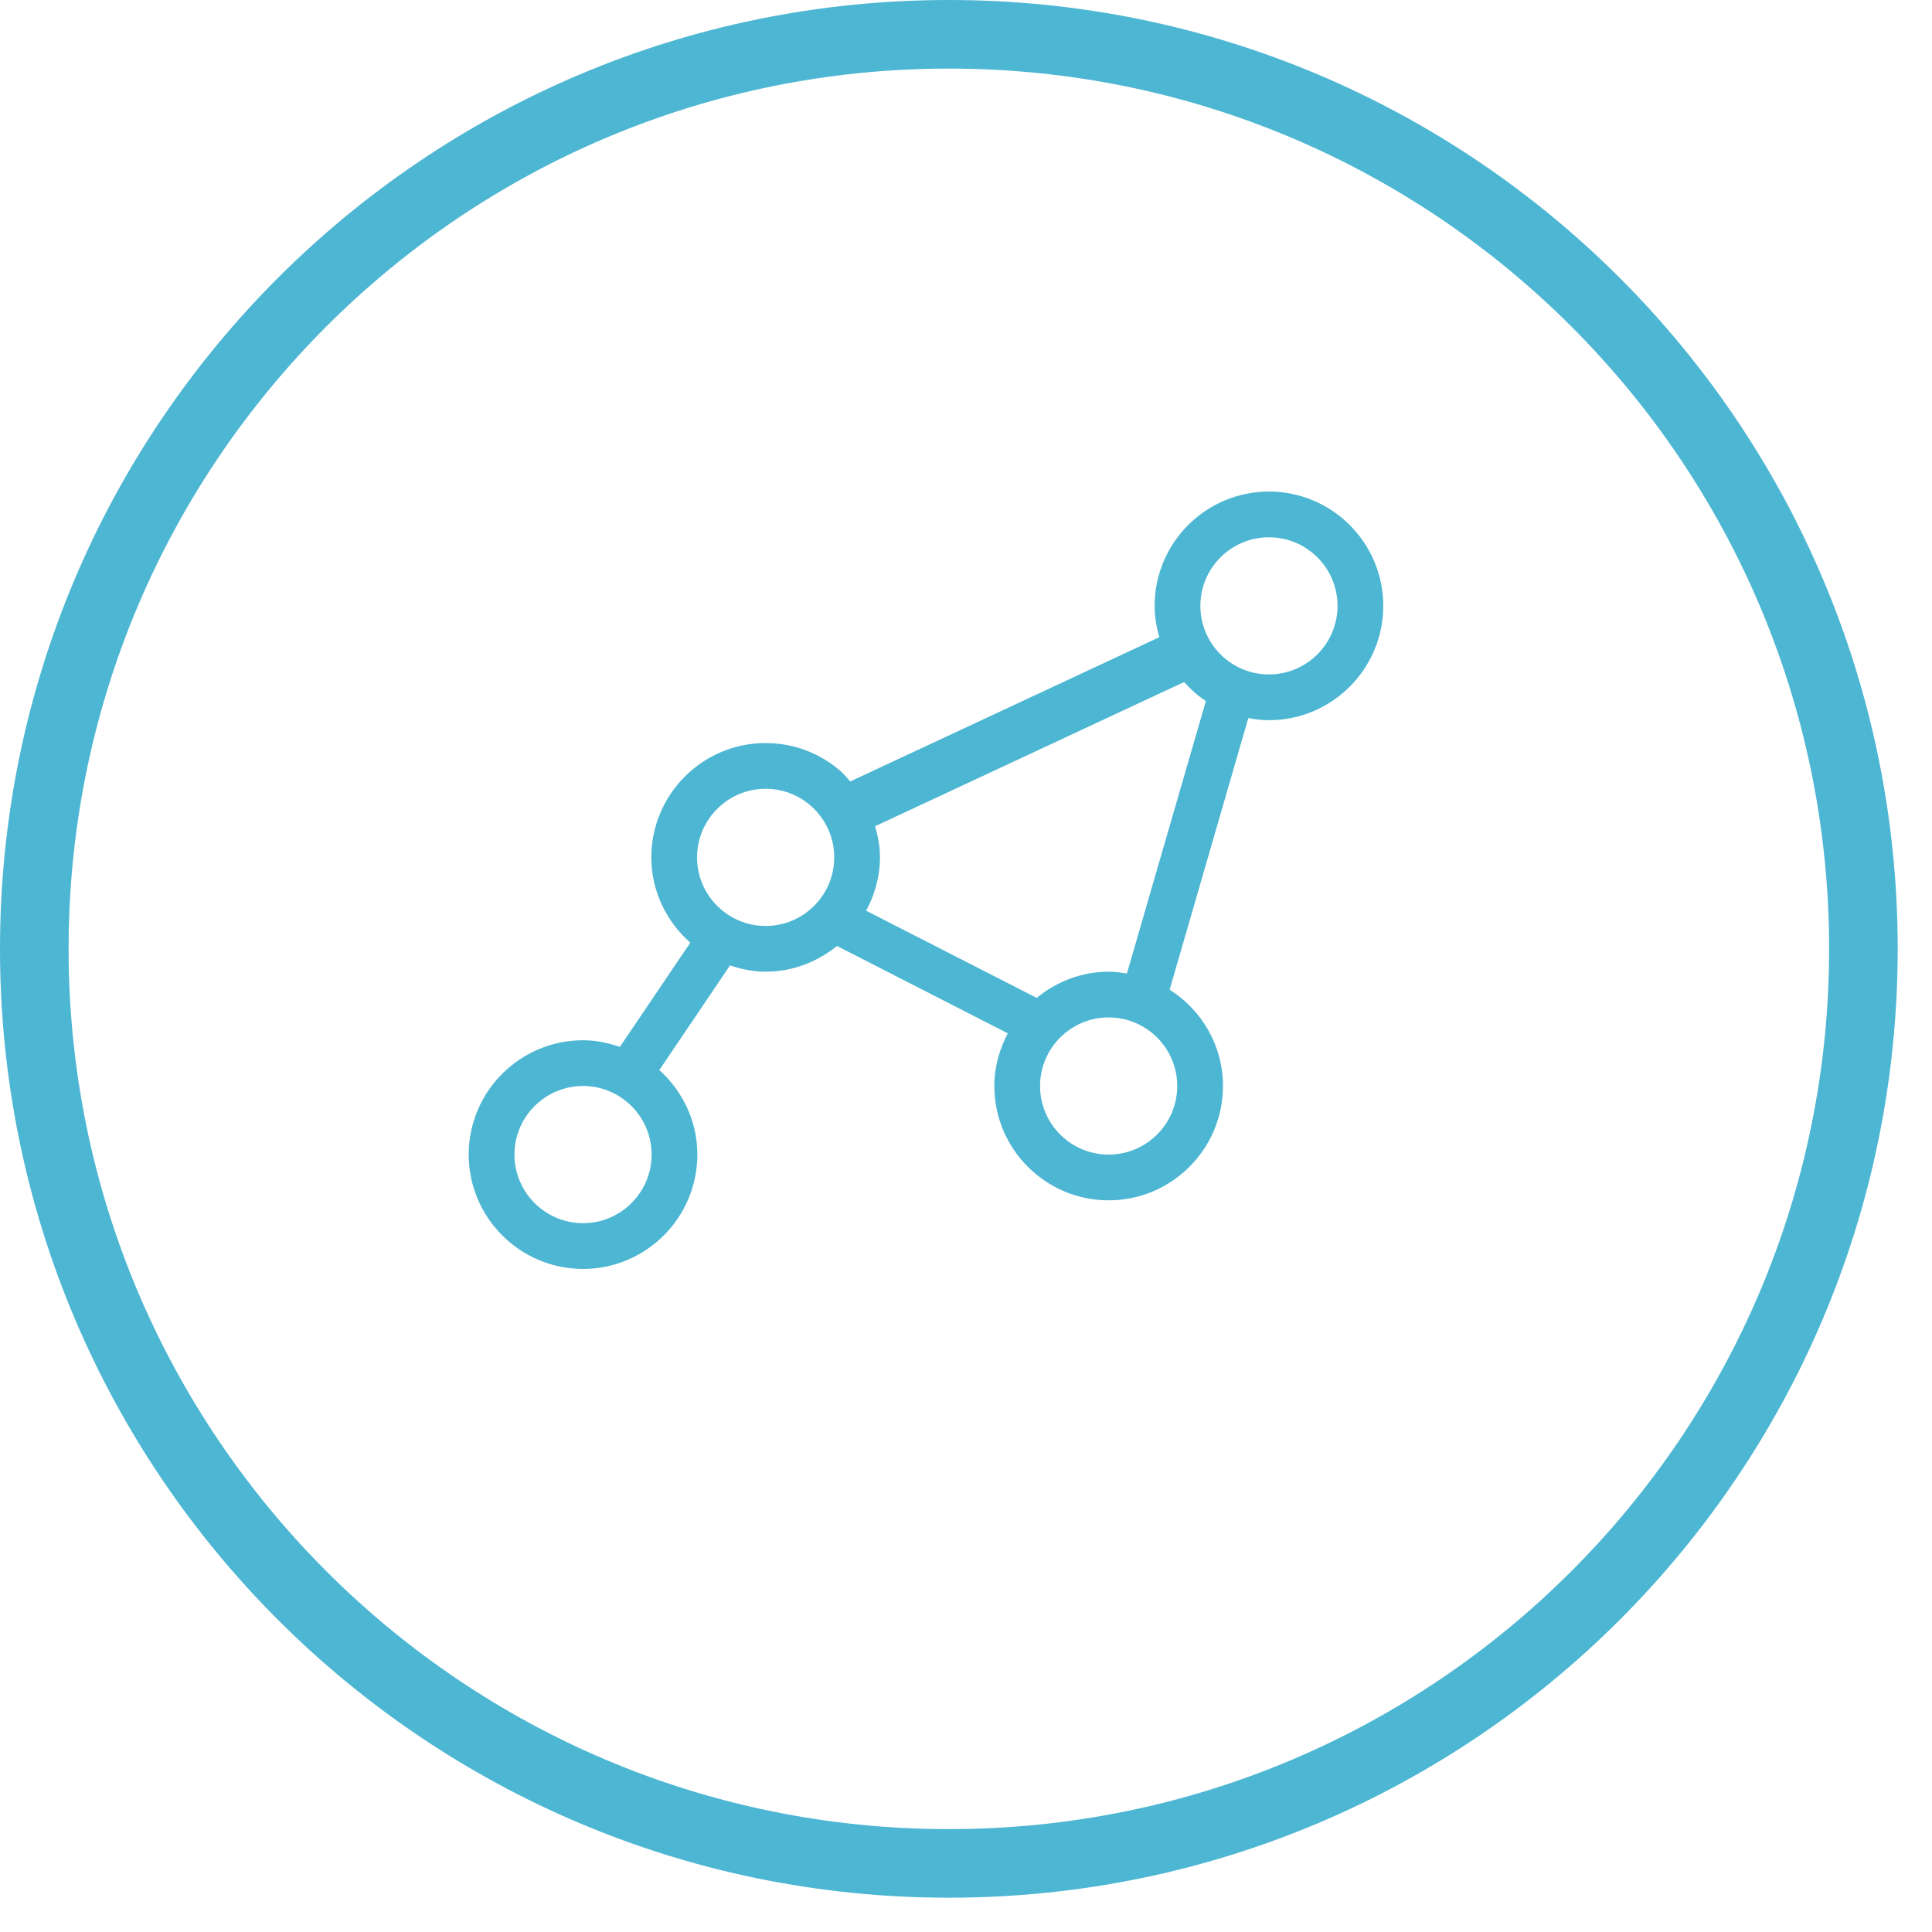 <svg 
 xmlns="http://www.w3.org/2000/svg"
 xmlns:xlink="http://www.w3.org/1999/xlink"
 width="84.5px" height="84.5px">
<path fill-rule="evenodd"  fill="rgb(77, 182, 210)"
 d="M55.500,31.499 C55.190,31.499 54.891,31.462 54.597,31.408 C54.597,31.408 51.157,43.285 51.157,43.285 C52.554,44.173 53.489,45.724 53.489,47.499 C53.489,50.255 51.246,52.499 48.489,52.499 C45.732,52.499 43.489,50.255 43.489,47.499 C43.489,46.664 43.715,45.889 44.078,45.195 C44.078,45.195 36.608,41.374 36.608,41.374 C35.750,42.066 34.674,42.499 33.487,42.499 C32.939,42.499 32.422,42.389 31.928,42.224 C31.928,42.224 28.837,46.801 28.837,46.801 C29.850,47.717 30.500,49.026 30.500,50.496 C30.500,53.255 28.258,55.499 25.501,55.499 C22.743,55.499 20.500,53.255 20.500,50.496 C20.500,47.740 22.743,45.498 25.501,45.498 C26.068,45.498 26.603,45.613 27.112,45.788 C27.112,45.788 30.192,41.230 30.192,41.230 C29.155,40.313 28.487,38.988 28.487,37.499 C28.487,34.742 30.730,32.499 33.487,32.499 C34.736,32.499 35.878,32.959 36.756,33.718 C36.915,33.856 37.046,34.022 37.187,34.178 C37.187,34.178 50.706,27.869 50.706,27.869 C50.580,27.431 50.500,26.975 50.500,26.497 C50.500,23.741 52.743,21.499 55.500,21.499 C58.257,21.499 60.500,23.741 60.500,26.497 C60.500,29.255 58.257,31.499 55.500,31.499 ZM25.501,47.498 C23.847,47.498 22.500,48.843 22.500,50.496 C22.500,52.152 23.847,53.498 25.501,53.498 C27.154,53.498 28.500,52.152 28.500,50.496 C28.500,48.843 27.154,47.498 25.501,47.498 ZM48.489,50.499 C50.143,50.499 51.489,49.153 51.489,47.499 C51.489,45.845 50.143,44.499 48.489,44.499 C46.835,44.499 45.489,45.845 45.489,47.499 C45.489,49.153 46.835,50.499 48.489,50.499 ZM33.487,34.499 C31.833,34.499 30.487,35.844 30.487,37.499 C30.487,39.153 31.833,40.499 33.487,40.499 C35.141,40.499 36.487,39.153 36.487,37.499 C36.487,35.844 35.141,34.499 33.487,34.499 ZM38.275,36.137 C38.400,36.573 38.487,37.023 38.487,37.499 C38.487,38.345 38.256,39.132 37.883,39.832 C37.883,39.832 45.343,43.645 45.343,43.645 C46.205,42.940 47.291,42.499 48.489,42.499 C48.762,42.499 49.025,42.537 49.287,42.580 C49.287,42.580 52.741,30.662 52.741,30.662 C52.388,30.427 52.071,30.145 51.788,29.831 C51.788,29.831 38.275,36.137 38.275,36.137 ZM55.500,23.499 C53.846,23.499 52.500,24.843 52.500,26.497 C52.500,28.153 53.846,29.498 55.500,29.498 C57.154,29.498 58.500,28.153 58.500,26.497 C58.500,24.843 57.154,23.499 55.500,23.499 Z"/>
<path fill-rule="evenodd"  stroke="rgb(77, 182, 210)" stroke-width="3px" stroke-linecap="butt" stroke-linejoin="miter" fill="none"
 d="M41.500,1.500 C63.591,1.500 81.500,19.409 81.500,41.500 C81.500,63.591 63.591,81.500 41.500,81.500 C19.409,81.500 1.500,63.591 1.500,41.500 C1.500,19.409 19.409,1.500 41.500,1.500 Z"/>
</svg>